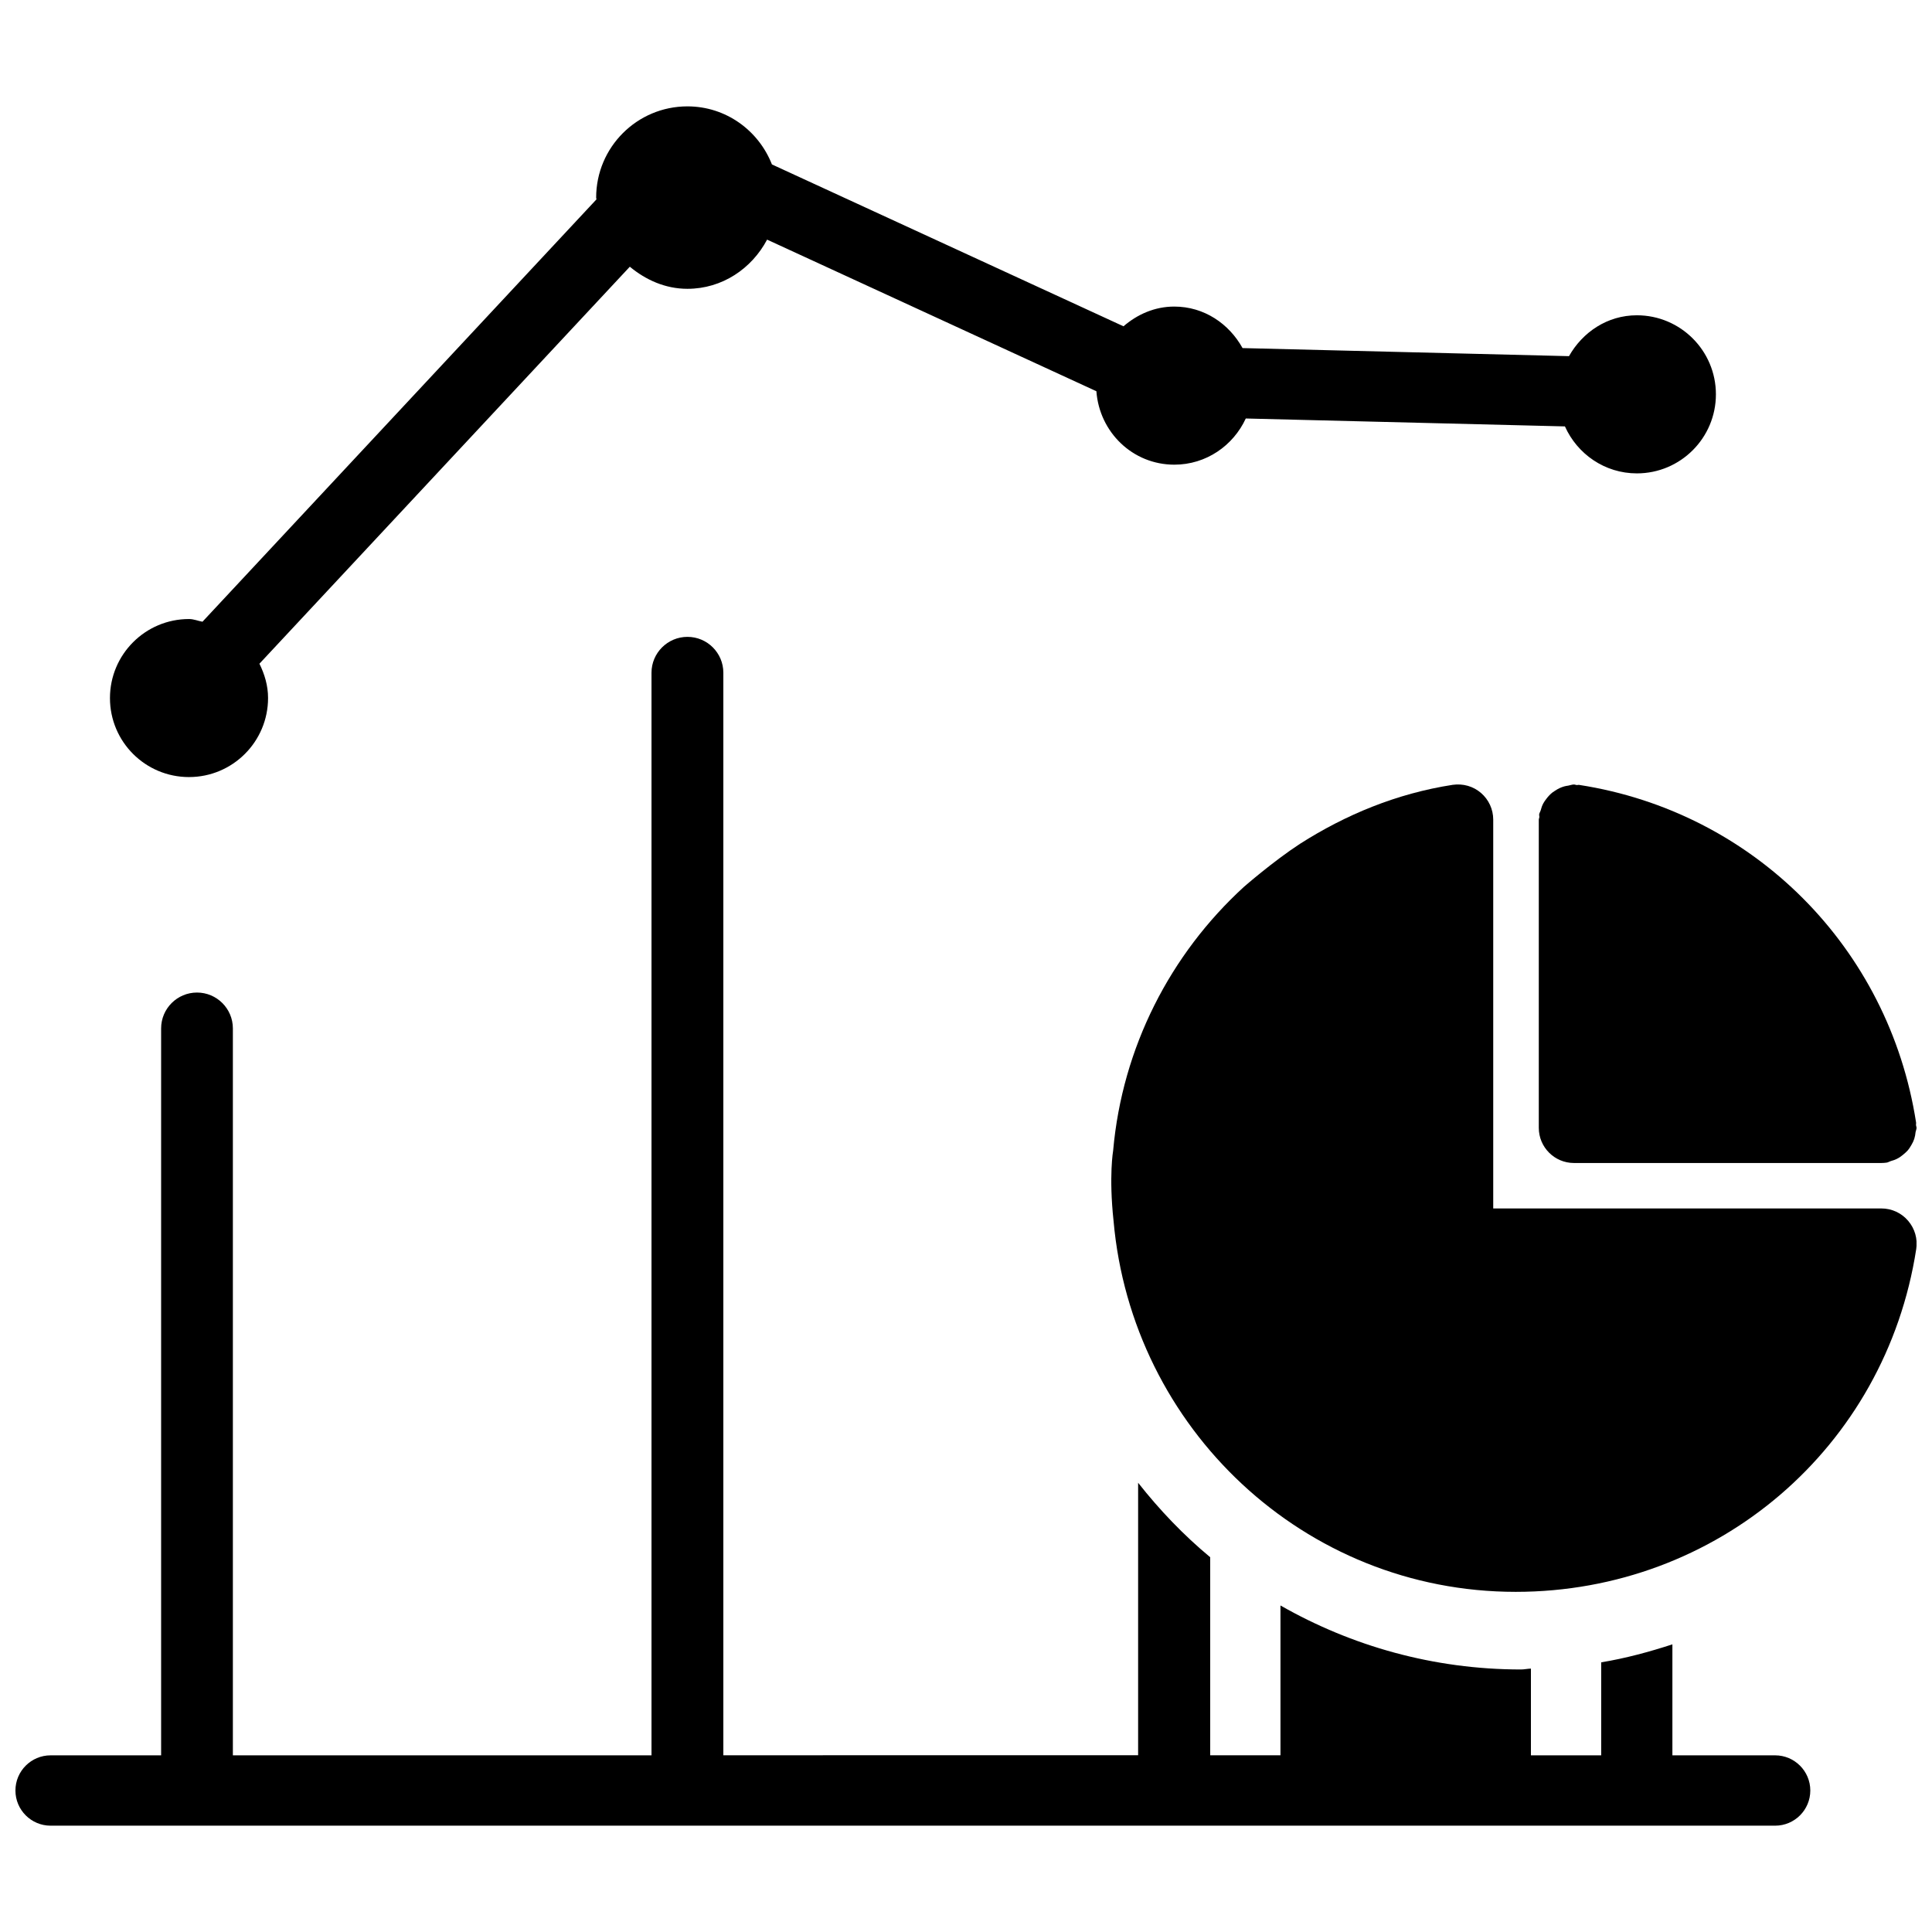 <?xml version="1.0" encoding="UTF-8"?>
<!-- Uploaded to: SVG Repo, www.svgrepo.com, Generator: SVG Repo Mixer Tools -->
<svg width="800px" height="800px" version="1.1" viewBox="144 144 512 512" xmlns="http://www.w3.org/2000/svg">
 <defs>
  <clipPath id="c">
   <path d="m551 351h100.9v102h-100.9z"/>
  </clipPath>
  <clipPath id="b">
   <path d="m438 351h213.9v215h-213.9z"/>
  </clipPath>
  <clipPath id="a">
   <path d="m148.09 312h475.91v316h-475.91z"/>
  </clipPath>
 </defs>
 <g clip-path="url(#c)">
  <path d="m561.85 352.05c-0.25-0.02-0.484-0.148-0.734-0.148-0.523 0-0.988 0.211-1.492 0.293-0.379 0.062-0.734 0.105-1.09 0.211-0.883 0.25-1.66 0.629-2.414 1.133-0.25 0.168-0.484 0.316-0.715 0.484-0.629 0.504-1.156 1.07-1.637 1.723-0.293 0.379-0.547 0.734-0.777 1.156-0.316 0.586-0.523 1.195-0.691 1.848-0.105 0.355-0.336 0.652-0.398 1.051-0.043 0.25 0.062 0.484 0.043 0.754-0.02 0.23-0.148 0.441-0.148 0.672v81.66c0 5.144 4.176 9.32 9.32 9.32h81.469c0.461 0 0.945-0.043 1.426-0.105 0.379-0.062 0.691-0.293 1.051-0.398 0.609-0.168 1.195-0.355 1.742-0.652 0.547-0.273 1.008-0.609 1.469-0.988 0.461-0.379 0.883-0.734 1.281-1.176 0.398-0.461 0.691-0.945 1.008-1.492 0.293-0.504 0.547-1.008 0.734-1.574 0.188-0.586 0.293-1.195 0.355-1.828 0.066-0.371 0.254-0.707 0.254-1.105 0-0.25-0.125-0.461-0.148-0.715-0.02-0.25 0.062-0.461 0.02-0.715-7.199-46.328-43.055-82.289-89.258-89.445-0.207-0.043-0.438 0.039-0.668 0.039z"/>
 </g>
 <g clip-path="url(#b)">
  <path d="m642.58 464.25h-102.86v-103.05c0-2.707-1.176-5.289-3.254-7.074-2.059-1.762-4.723-2.519-7.473-2.141-14.82 2.289-28.383 7.914-40.492 15.641-7.055 4.598-14.824 11.379-14.824 11.379-19.543 17.863-32.266 42.594-34.68 69.902 0 0-1.176 6.676 0.105 18.621 4.828 54.957 50.508 98.328 106.58 98.328 53.383 0 98.012-38.207 106.14-90.855 0.418-2.688-0.379-5.414-2.141-7.473-1.785-2.102-4.367-3.277-7.098-3.277z"/>
 </g>
 <path d="m194.09 349.93c11.566 0 20.949-9.383 20.949-20.949 0-3.297-0.922-6.32-2.289-9.09l98.16-105.21c4.199 3.484 9.383 5.856 15.262 5.856 9.258 0 17.066-5.394 21.117-13.035l87.266 40.18c0.797 10.832 9.594 19.461 20.656 19.461 8.438 0 15.617-5.059 18.934-12.238l84.578 2.098c3.273 7.305 10.539 12.449 19.062 12.449 11.566 0 20.949-9.383 20.949-20.949s-9.383-20.949-20.949-20.949c-7.828 0-14.379 4.473-17.988 10.832l-86.508-2.141c-3.57-6.445-10.18-11-18.094-11-5.207 0-9.805 2.078-13.457 5.227l-93.168-42.895c-3.527-8.984-12.176-15.387-22.398-15.387-13.352 0-24.184 10.832-24.184 24.184 0 0.168 0.082 0.293 0.082 0.461l-104.41 111.93c-1.195-0.211-2.309-0.715-3.57-0.715-11.566 0-20.949 9.383-20.949 20.949 0 11.57 9.363 20.934 20.949 20.934z"/>
 <g clip-path="url(#a)">
  <path d="m614.43 609.18h-27.227v-29.41c-6.129 1.996-12.387 3.695-18.871 4.766v24.645h-18.621v-22.984c-0.902 0.02-1.742 0.23-2.644 0.23-23.176 0-44.902-6.215-63.73-16.961v39.695h-18.621v-52.48c-7.055-5.856-13.414-12.512-19.102-19.734v72.211l-109.92 0.004v-286.88c0-5.246-4.262-9.508-9.508-9.508-5.25 0-9.531 4.262-9.531 9.508v286.9h-110.94v-192.64c0-5.246-4.262-9.508-9.508-9.508-5.246 0-9.508 4.262-9.508 9.508v192.64h-29.289c-5.144 0-9.32 4.18-9.32 9.32 0 5.144 4.176 9.32 9.32 9.32h457.02c5.144 0 9.32-4.176 9.32-9.32 0-5.141-4.18-9.32-9.32-9.32z"/>
 </g>
</svg>